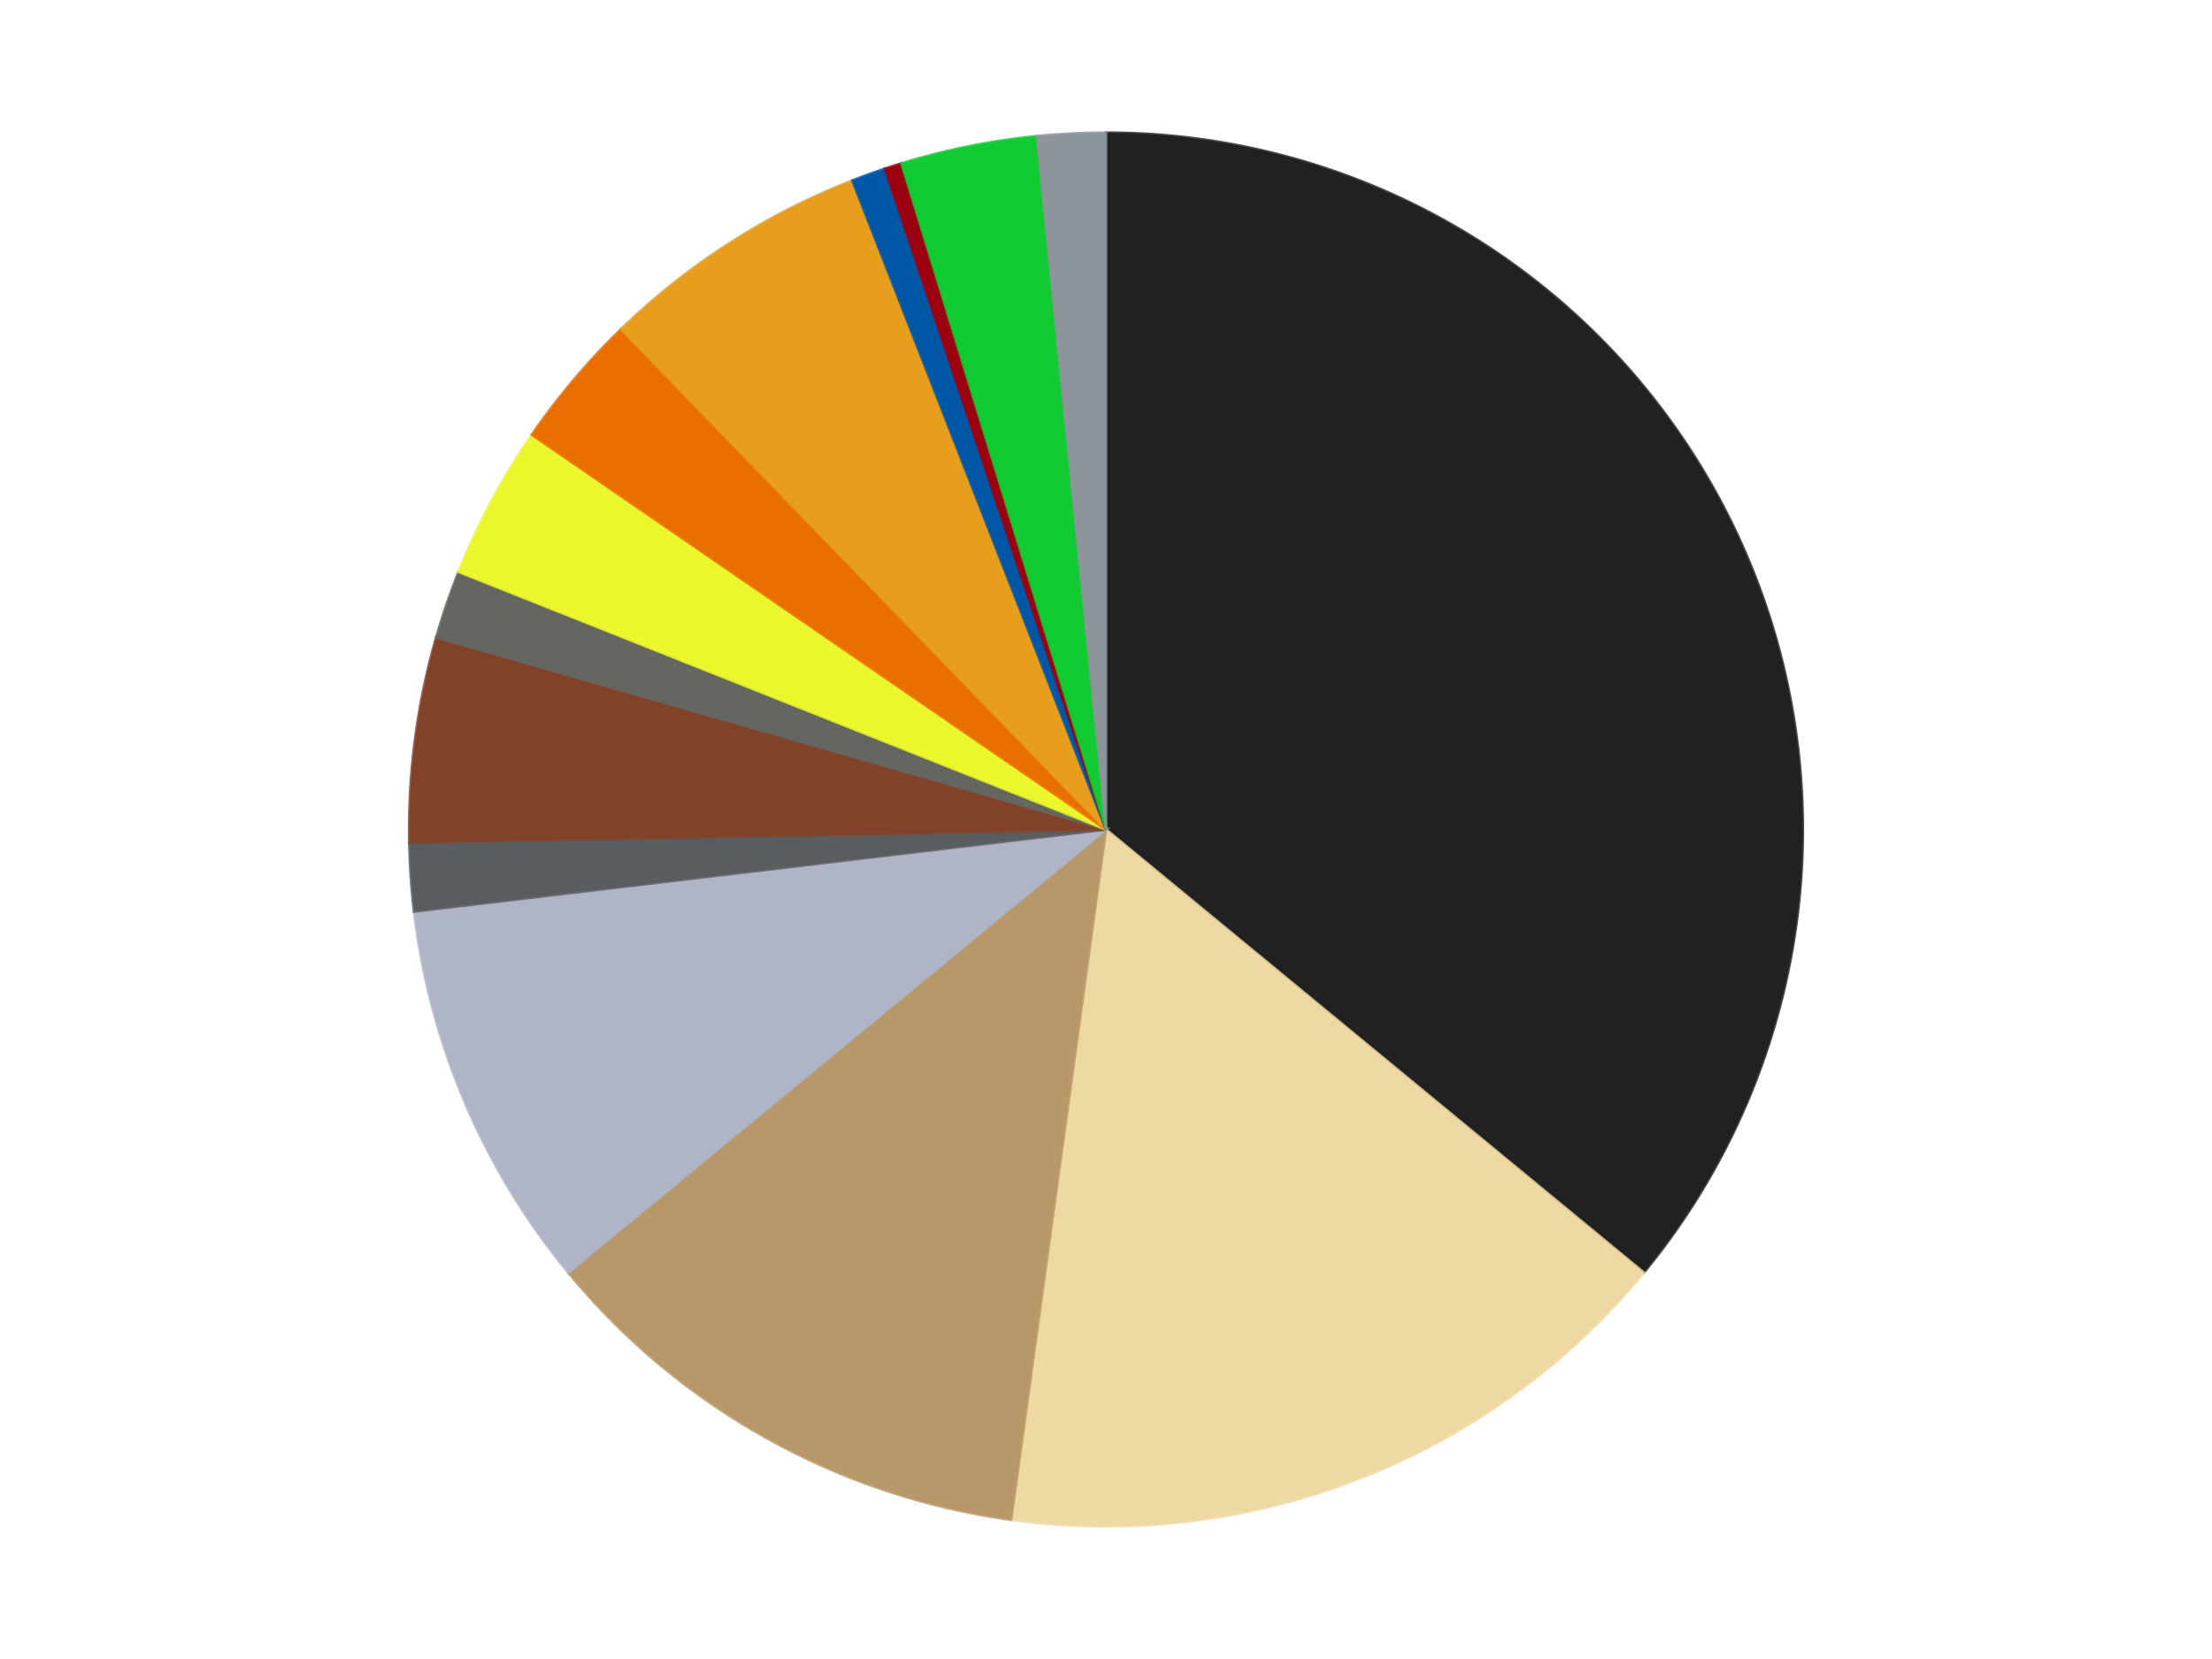 <?xml version='1.0' encoding='utf-8'?>
<svg xmlns="http://www.w3.org/2000/svg" xmlns:xlink="http://www.w3.org/1999/xlink" id="chart-2c8d1596-a209-47c8-99da-b0c24f6482cd" class="pygal-chart" viewBox="0 0 800 600"><!--Generated with pygal 3.0.4 (lxml) ©Kozea 2012-2016 on 2024-07-01--><!--http://pygal.org--><!--http://github.com/Kozea/pygal--><defs><style type="text/css">#chart-2c8d1596-a209-47c8-99da-b0c24f6482cd{-webkit-user-select:none;-webkit-font-smoothing:antialiased;font-family:Consolas,"Liberation Mono",Menlo,Courier,monospace}#chart-2c8d1596-a209-47c8-99da-b0c24f6482cd .title{font-family:Consolas,"Liberation Mono",Menlo,Courier,monospace;font-size:16px}#chart-2c8d1596-a209-47c8-99da-b0c24f6482cd .legends .legend text{font-family:Consolas,"Liberation Mono",Menlo,Courier,monospace;font-size:14px}#chart-2c8d1596-a209-47c8-99da-b0c24f6482cd .axis text{font-family:Consolas,"Liberation Mono",Menlo,Courier,monospace;font-size:10px}#chart-2c8d1596-a209-47c8-99da-b0c24f6482cd .axis text.major{font-family:Consolas,"Liberation Mono",Menlo,Courier,monospace;font-size:10px}#chart-2c8d1596-a209-47c8-99da-b0c24f6482cd .text-overlay text.value{font-family:Consolas,"Liberation Mono",Menlo,Courier,monospace;font-size:16px}#chart-2c8d1596-a209-47c8-99da-b0c24f6482cd .text-overlay text.label{font-family:Consolas,"Liberation Mono",Menlo,Courier,monospace;font-size:10px}#chart-2c8d1596-a209-47c8-99da-b0c24f6482cd .tooltip{font-family:Consolas,"Liberation Mono",Menlo,Courier,monospace;font-size:14px}#chart-2c8d1596-a209-47c8-99da-b0c24f6482cd text.no_data{font-family:Consolas,"Liberation Mono",Menlo,Courier,monospace;font-size:64px}
#chart-2c8d1596-a209-47c8-99da-b0c24f6482cd{background-color:transparent}#chart-2c8d1596-a209-47c8-99da-b0c24f6482cd path,#chart-2c8d1596-a209-47c8-99da-b0c24f6482cd line,#chart-2c8d1596-a209-47c8-99da-b0c24f6482cd rect,#chart-2c8d1596-a209-47c8-99da-b0c24f6482cd circle{-webkit-transition:150ms;-moz-transition:150ms;transition:150ms}#chart-2c8d1596-a209-47c8-99da-b0c24f6482cd .graph &gt; .background{fill:transparent}#chart-2c8d1596-a209-47c8-99da-b0c24f6482cd .plot &gt; .background{fill:transparent}#chart-2c8d1596-a209-47c8-99da-b0c24f6482cd .graph{fill:rgba(0,0,0,.87)}#chart-2c8d1596-a209-47c8-99da-b0c24f6482cd text.no_data{fill:rgba(0,0,0,1)}#chart-2c8d1596-a209-47c8-99da-b0c24f6482cd .title{fill:rgba(0,0,0,1)}#chart-2c8d1596-a209-47c8-99da-b0c24f6482cd .legends .legend text{fill:rgba(0,0,0,.87)}#chart-2c8d1596-a209-47c8-99da-b0c24f6482cd .legends .legend:hover text{fill:rgba(0,0,0,1)}#chart-2c8d1596-a209-47c8-99da-b0c24f6482cd .axis .line{stroke:rgba(0,0,0,1)}#chart-2c8d1596-a209-47c8-99da-b0c24f6482cd .axis .guide.line{stroke:rgba(0,0,0,.54)}#chart-2c8d1596-a209-47c8-99da-b0c24f6482cd .axis .major.line{stroke:rgba(0,0,0,.87)}#chart-2c8d1596-a209-47c8-99da-b0c24f6482cd .axis text.major{fill:rgba(0,0,0,1)}#chart-2c8d1596-a209-47c8-99da-b0c24f6482cd .axis.y .guides:hover .guide.line,#chart-2c8d1596-a209-47c8-99da-b0c24f6482cd .line-graph .axis.x .guides:hover .guide.line,#chart-2c8d1596-a209-47c8-99da-b0c24f6482cd .stackedline-graph .axis.x .guides:hover .guide.line,#chart-2c8d1596-a209-47c8-99da-b0c24f6482cd .xy-graph .axis.x .guides:hover .guide.line{stroke:rgba(0,0,0,1)}#chart-2c8d1596-a209-47c8-99da-b0c24f6482cd .axis .guides:hover text{fill:rgba(0,0,0,1)}#chart-2c8d1596-a209-47c8-99da-b0c24f6482cd .reactive{fill-opacity:1.0;stroke-opacity:.8;stroke-width:1}#chart-2c8d1596-a209-47c8-99da-b0c24f6482cd .ci{stroke:rgba(0,0,0,.87)}#chart-2c8d1596-a209-47c8-99da-b0c24f6482cd .reactive.active,#chart-2c8d1596-a209-47c8-99da-b0c24f6482cd .active .reactive{fill-opacity:0.6;stroke-opacity:.9;stroke-width:4}#chart-2c8d1596-a209-47c8-99da-b0c24f6482cd .ci .reactive.active{stroke-width:1.5}#chart-2c8d1596-a209-47c8-99da-b0c24f6482cd .series text{fill:rgba(0,0,0,1)}#chart-2c8d1596-a209-47c8-99da-b0c24f6482cd .tooltip rect{fill:transparent;stroke:rgba(0,0,0,1);-webkit-transition:opacity 150ms;-moz-transition:opacity 150ms;transition:opacity 150ms}#chart-2c8d1596-a209-47c8-99da-b0c24f6482cd .tooltip .label{fill:rgba(0,0,0,.87)}#chart-2c8d1596-a209-47c8-99da-b0c24f6482cd .tooltip .label{fill:rgba(0,0,0,.87)}#chart-2c8d1596-a209-47c8-99da-b0c24f6482cd .tooltip .legend{font-size:.8em;fill:rgba(0,0,0,.54)}#chart-2c8d1596-a209-47c8-99da-b0c24f6482cd .tooltip .x_label{font-size:.6em;fill:rgba(0,0,0,1)}#chart-2c8d1596-a209-47c8-99da-b0c24f6482cd .tooltip .xlink{font-size:.5em;text-decoration:underline}#chart-2c8d1596-a209-47c8-99da-b0c24f6482cd .tooltip .value{font-size:1.5em}#chart-2c8d1596-a209-47c8-99da-b0c24f6482cd .bound{font-size:.5em}#chart-2c8d1596-a209-47c8-99da-b0c24f6482cd .max-value{font-size:.75em;fill:rgba(0,0,0,.54)}#chart-2c8d1596-a209-47c8-99da-b0c24f6482cd .map-element{fill:transparent;stroke:rgba(0,0,0,.54) !important}#chart-2c8d1596-a209-47c8-99da-b0c24f6482cd .map-element .reactive{fill-opacity:inherit;stroke-opacity:inherit}#chart-2c8d1596-a209-47c8-99da-b0c24f6482cd .color-0,#chart-2c8d1596-a209-47c8-99da-b0c24f6482cd .color-0 a:visited{stroke:#F44336;fill:#F44336}#chart-2c8d1596-a209-47c8-99da-b0c24f6482cd .color-1,#chart-2c8d1596-a209-47c8-99da-b0c24f6482cd .color-1 a:visited{stroke:#3F51B5;fill:#3F51B5}#chart-2c8d1596-a209-47c8-99da-b0c24f6482cd .color-2,#chart-2c8d1596-a209-47c8-99da-b0c24f6482cd .color-2 a:visited{stroke:#009688;fill:#009688}#chart-2c8d1596-a209-47c8-99da-b0c24f6482cd .color-3,#chart-2c8d1596-a209-47c8-99da-b0c24f6482cd .color-3 a:visited{stroke:#FFC107;fill:#FFC107}#chart-2c8d1596-a209-47c8-99da-b0c24f6482cd .color-4,#chart-2c8d1596-a209-47c8-99da-b0c24f6482cd .color-4 a:visited{stroke:#FF5722;fill:#FF5722}#chart-2c8d1596-a209-47c8-99da-b0c24f6482cd .color-5,#chart-2c8d1596-a209-47c8-99da-b0c24f6482cd .color-5 a:visited{stroke:#9C27B0;fill:#9C27B0}#chart-2c8d1596-a209-47c8-99da-b0c24f6482cd .color-6,#chart-2c8d1596-a209-47c8-99da-b0c24f6482cd .color-6 a:visited{stroke:#03A9F4;fill:#03A9F4}#chart-2c8d1596-a209-47c8-99da-b0c24f6482cd .color-7,#chart-2c8d1596-a209-47c8-99da-b0c24f6482cd .color-7 a:visited{stroke:#8BC34A;fill:#8BC34A}#chart-2c8d1596-a209-47c8-99da-b0c24f6482cd .color-8,#chart-2c8d1596-a209-47c8-99da-b0c24f6482cd .color-8 a:visited{stroke:#FF9800;fill:#FF9800}#chart-2c8d1596-a209-47c8-99da-b0c24f6482cd .color-9,#chart-2c8d1596-a209-47c8-99da-b0c24f6482cd .color-9 a:visited{stroke:#E91E63;fill:#E91E63}#chart-2c8d1596-a209-47c8-99da-b0c24f6482cd .color-10,#chart-2c8d1596-a209-47c8-99da-b0c24f6482cd .color-10 a:visited{stroke:#2196F3;fill:#2196F3}#chart-2c8d1596-a209-47c8-99da-b0c24f6482cd .color-11,#chart-2c8d1596-a209-47c8-99da-b0c24f6482cd .color-11 a:visited{stroke:#4CAF50;fill:#4CAF50}#chart-2c8d1596-a209-47c8-99da-b0c24f6482cd .color-12,#chart-2c8d1596-a209-47c8-99da-b0c24f6482cd .color-12 a:visited{stroke:#FFEB3B;fill:#FFEB3B}#chart-2c8d1596-a209-47c8-99da-b0c24f6482cd .color-13,#chart-2c8d1596-a209-47c8-99da-b0c24f6482cd .color-13 a:visited{stroke:#673AB7;fill:#673AB7}#chart-2c8d1596-a209-47c8-99da-b0c24f6482cd .text-overlay .color-0 text{fill:black}#chart-2c8d1596-a209-47c8-99da-b0c24f6482cd .text-overlay .color-1 text{fill:black}#chart-2c8d1596-a209-47c8-99da-b0c24f6482cd .text-overlay .color-2 text{fill:black}#chart-2c8d1596-a209-47c8-99da-b0c24f6482cd .text-overlay .color-3 text{fill:black}#chart-2c8d1596-a209-47c8-99da-b0c24f6482cd .text-overlay .color-4 text{fill:black}#chart-2c8d1596-a209-47c8-99da-b0c24f6482cd .text-overlay .color-5 text{fill:black}#chart-2c8d1596-a209-47c8-99da-b0c24f6482cd .text-overlay .color-6 text{fill:black}#chart-2c8d1596-a209-47c8-99da-b0c24f6482cd .text-overlay .color-7 text{fill:black}#chart-2c8d1596-a209-47c8-99da-b0c24f6482cd .text-overlay .color-8 text{fill:black}#chart-2c8d1596-a209-47c8-99da-b0c24f6482cd .text-overlay .color-9 text{fill:black}#chart-2c8d1596-a209-47c8-99da-b0c24f6482cd .text-overlay .color-10 text{fill:black}#chart-2c8d1596-a209-47c8-99da-b0c24f6482cd .text-overlay .color-11 text{fill:black}#chart-2c8d1596-a209-47c8-99da-b0c24f6482cd .text-overlay .color-12 text{fill:black}#chart-2c8d1596-a209-47c8-99da-b0c24f6482cd .text-overlay .color-13 text{fill:black}
#chart-2c8d1596-a209-47c8-99da-b0c24f6482cd text.no_data{text-anchor:middle}#chart-2c8d1596-a209-47c8-99da-b0c24f6482cd .guide.line{fill:none}#chart-2c8d1596-a209-47c8-99da-b0c24f6482cd .centered{text-anchor:middle}#chart-2c8d1596-a209-47c8-99da-b0c24f6482cd .title{text-anchor:middle}#chart-2c8d1596-a209-47c8-99da-b0c24f6482cd .legends .legend text{fill-opacity:1}#chart-2c8d1596-a209-47c8-99da-b0c24f6482cd .axis.x text{text-anchor:middle}#chart-2c8d1596-a209-47c8-99da-b0c24f6482cd .axis.x:not(.web) text[transform]{text-anchor:start}#chart-2c8d1596-a209-47c8-99da-b0c24f6482cd .axis.x:not(.web) text[transform].backwards{text-anchor:end}#chart-2c8d1596-a209-47c8-99da-b0c24f6482cd .axis.y text{text-anchor:end}#chart-2c8d1596-a209-47c8-99da-b0c24f6482cd .axis.y text[transform].backwards{text-anchor:start}#chart-2c8d1596-a209-47c8-99da-b0c24f6482cd .axis.y2 text{text-anchor:start}#chart-2c8d1596-a209-47c8-99da-b0c24f6482cd .axis.y2 text[transform].backwards{text-anchor:end}#chart-2c8d1596-a209-47c8-99da-b0c24f6482cd .axis .guide.line{stroke-dasharray:4,4;stroke:black}#chart-2c8d1596-a209-47c8-99da-b0c24f6482cd .axis .major.guide.line{stroke-dasharray:6,6;stroke:black}#chart-2c8d1596-a209-47c8-99da-b0c24f6482cd .horizontal .axis.y .guide.line,#chart-2c8d1596-a209-47c8-99da-b0c24f6482cd .horizontal .axis.y2 .guide.line,#chart-2c8d1596-a209-47c8-99da-b0c24f6482cd .vertical .axis.x .guide.line{opacity:0}#chart-2c8d1596-a209-47c8-99da-b0c24f6482cd .horizontal .axis.always_show .guide.line,#chart-2c8d1596-a209-47c8-99da-b0c24f6482cd .vertical .axis.always_show .guide.line{opacity:1 !important}#chart-2c8d1596-a209-47c8-99da-b0c24f6482cd .axis.y .guides:hover .guide.line,#chart-2c8d1596-a209-47c8-99da-b0c24f6482cd .axis.y2 .guides:hover .guide.line,#chart-2c8d1596-a209-47c8-99da-b0c24f6482cd .axis.x .guides:hover .guide.line{opacity:1}#chart-2c8d1596-a209-47c8-99da-b0c24f6482cd .axis .guides:hover text{opacity:1}#chart-2c8d1596-a209-47c8-99da-b0c24f6482cd .nofill{fill:none}#chart-2c8d1596-a209-47c8-99da-b0c24f6482cd .subtle-fill{fill-opacity:.2}#chart-2c8d1596-a209-47c8-99da-b0c24f6482cd .dot{stroke-width:1px;fill-opacity:1;stroke-opacity:1}#chart-2c8d1596-a209-47c8-99da-b0c24f6482cd .dot.active{stroke-width:5px}#chart-2c8d1596-a209-47c8-99da-b0c24f6482cd .dot.negative{fill:transparent}#chart-2c8d1596-a209-47c8-99da-b0c24f6482cd text,#chart-2c8d1596-a209-47c8-99da-b0c24f6482cd tspan{stroke:none !important}#chart-2c8d1596-a209-47c8-99da-b0c24f6482cd .series text.active{opacity:1}#chart-2c8d1596-a209-47c8-99da-b0c24f6482cd .tooltip rect{fill-opacity:.95;stroke-width:.5}#chart-2c8d1596-a209-47c8-99da-b0c24f6482cd .tooltip text{fill-opacity:1}#chart-2c8d1596-a209-47c8-99da-b0c24f6482cd .showable{visibility:hidden}#chart-2c8d1596-a209-47c8-99da-b0c24f6482cd .showable.shown{visibility:visible}#chart-2c8d1596-a209-47c8-99da-b0c24f6482cd .gauge-background{fill:rgba(229,229,229,1);stroke:none}#chart-2c8d1596-a209-47c8-99da-b0c24f6482cd .bg-lines{stroke:transparent;stroke-width:2px}</style><script type="text/javascript">window.pygal = window.pygal || {};window.pygal.config = window.pygal.config || {};window.pygal.config['2c8d1596-a209-47c8-99da-b0c24f6482cd'] = {"allow_interruptions": false, "box_mode": "extremes", "classes": ["pygal-chart"], "css": ["file://style.css", "file://graph.css"], "defs": [], "disable_xml_declaration": false, "dots_size": 2.5, "dynamic_print_values": false, "explicit_size": false, "fill": false, "force_uri_protocol": "https", "formatter": null, "half_pie": false, "height": 600, "include_x_axis": false, "inner_radius": 0, "interpolate": null, "interpolation_parameters": {}, "interpolation_precision": 250, "inverse_y_axis": false, "js": ["//kozea.github.io/pygal.js/2.0.x/pygal-tooltips.min.js"], "legend_at_bottom": false, "legend_at_bottom_columns": null, "legend_box_size": 12, "logarithmic": false, "margin": 20, "margin_bottom": null, "margin_left": null, "margin_right": null, "margin_top": null, "max_scale": 16, "min_scale": 4, "missing_value_fill_truncation": "x", "no_data_text": "No data", "no_prefix": false, "order_min": null, "pretty_print": false, "print_labels": false, "print_values": false, "print_values_position": "center", "print_zeroes": true, "range": null, "rounded_bars": null, "secondary_range": null, "show_dots": true, "show_legend": false, "show_minor_x_labels": true, "show_minor_y_labels": true, "show_only_major_dots": false, "show_x_guides": false, "show_x_labels": true, "show_y_guides": true, "show_y_labels": true, "spacing": 10, "stack_from_top": false, "strict": false, "stroke": true, "stroke_style": null, "style": {"background": "transparent", "ci_colors": [], "colors": ["#F44336", "#3F51B5", "#009688", "#FFC107", "#FF5722", "#9C27B0", "#03A9F4", "#8BC34A", "#FF9800", "#E91E63", "#2196F3", "#4CAF50", "#FFEB3B", "#673AB7", "#00BCD4", "#CDDC39", "#9E9E9E", "#607D8B"], "dot_opacity": "1", "font_family": "Consolas, \"Liberation Mono\", Menlo, Courier, monospace", "foreground": "rgba(0, 0, 0, .87)", "foreground_strong": "rgba(0, 0, 0, 1)", "foreground_subtle": "rgba(0, 0, 0, .54)", "guide_stroke_color": "black", "guide_stroke_dasharray": "4,4", "label_font_family": "Consolas, \"Liberation Mono\", Menlo, Courier, monospace", "label_font_size": 10, "legend_font_family": "Consolas, \"Liberation Mono\", Menlo, Courier, monospace", "legend_font_size": 14, "major_guide_stroke_color": "black", "major_guide_stroke_dasharray": "6,6", "major_label_font_family": "Consolas, \"Liberation Mono\", Menlo, Courier, monospace", "major_label_font_size": 10, "no_data_font_family": "Consolas, \"Liberation Mono\", Menlo, Courier, monospace", "no_data_font_size": 64, "opacity": "1.0", "opacity_hover": "0.6", "plot_background": "transparent", "stroke_opacity": ".8", "stroke_opacity_hover": ".9", "stroke_width": "1", "stroke_width_hover": "4", "title_font_family": "Consolas, \"Liberation Mono\", Menlo, Courier, monospace", "title_font_size": 16, "tooltip_font_family": "Consolas, \"Liberation Mono\", Menlo, Courier, monospace", "tooltip_font_size": 14, "transition": "150ms", "value_background": "rgba(229, 229, 229, 1)", "value_colors": [], "value_font_family": "Consolas, \"Liberation Mono\", Menlo, Courier, monospace", "value_font_size": 16, "value_label_font_family": "Consolas, \"Liberation Mono\", Menlo, Courier, monospace", "value_label_font_size": 10}, "title": null, "tooltip_border_radius": 0, "tooltip_fancy_mode": true, "truncate_label": null, "truncate_legend": null, "width": 800, "x_label_rotation": 0, "x_labels": null, "x_labels_major": null, "x_labels_major_count": null, "x_labels_major_every": null, "x_title": null, "xrange": null, "y_label_rotation": 0, "y_labels": null, "y_labels_major": null, "y_labels_major_count": null, "y_labels_major_every": null, "y_title": null, "zero": 0, "legends": ["Black", "Tan", "Dark Tan", "Light Bluish Gray", "Dark Bluish Gray", "Reddish Brown", "Pearl Dark Gray", "Trans-Yellow", "Trans-Orange", "Pearl Gold", "Blue", "Trans-Red", "Trans-Bright Green", "Flat Silver"]}</script><script type="text/javascript" xlink:href="https://kozea.github.io/pygal.js/2.0.x/pygal-tooltips.min.js"/></defs><title>Pygal</title><g class="graph pie-graph vertical"><rect x="0" y="0" width="800" height="600" class="background"/><g transform="translate(20, 20)" class="plot"><rect x="0" y="0" width="760" height="560" class="background"/><g class="series serie-0 color-0"><g class="slices"><g class="slice" style="fill: #212121; stroke: #212121"><path d="M380 28 A252 252 0 0 1 574.488 440.245 L380 280 A0 0 0 0 0 380 280 z" class="slice reactive tooltip-trigger"/><desc class="value">91</desc><desc class="x centered">493.9548588450541</desc><desc class="y centered">226.2385812538043</desc></g></g></g><g class="series serie-1 color-1"><g class="slices"><g class="slice" style="fill: #EED9A4; stroke: #EED9A4"><path d="M574.488 440.245 A252 252 0 0 1 345.686 529.653 L380 280 A0 0 0 0 0 380 280 z" class="slice reactive tooltip-trigger"/><desc class="value">41</desc><desc class="x centered">425.85953388823737</desc><desc class="y centered">397.3580127283758</desc></g></g></g><g class="series serie-2 color-2"><g class="slices"><g class="slice" style="fill: #B89869; stroke: #B89869"><path d="M345.686 529.653 A252 252 0 0 1 185.512 440.245 L380 280 A0 0 0 0 0 380 280 z" class="slice reactive tooltip-trigger"/><desc class="value">30</desc><desc class="x centered">318.58735694732894</desc><desc class="y centered">390.0203948060777</desc></g></g></g><g class="series serie-3 color-3"><g class="slices"><g class="slice" style="fill: #AFB5C7; stroke: #AFB5C7"><path d="M185.512 440.245 A252 252 0 0 1 129.751 309.658 L380 280 A0 0 0 0 0 380 280 z" class="slice reactive tooltip-trigger"/><desc class="value">23</desc><desc class="x centered">264.1219387474595</desc><desc class="y centered">329.48004567856094</desc></g></g></g><g class="series serie-4 color-4"><g class="slices"><g class="slice" style="fill: #595D60; stroke: #595D60"><path d="M129.751 309.658 A252 252 0 0 1 128.044 284.693 L380 280 A0 0 0 0 0 380 280 z" class="slice reactive tooltip-trigger"/><desc class="value">4</desc><desc class="x centered">254.29373508199205</desc><desc class="y centered">288.5985440839487</desc></g></g></g><g class="series serie-5 color-5"><g class="slices"><g class="slice" style="fill: #82422A; stroke: #82422A"><path d="M128.044 284.693 A252 252 0 0 1 137.772 210.506 L380 280 A0 0 0 0 0 380 280 z" class="slice reactive tooltip-trigger"/><desc class="value">12</desc><desc class="x centered">255.06945503480375</desc><desc class="y centered">263.61833541122644</desc></g></g></g><g class="series serie-6 color-6"><g class="slices"><g class="slice" style="fill: #666660; stroke: #666660"><path d="M137.772 210.506 A252 252 0 0 1 145.858 186.825 L380 280 A0 0 0 0 0 380 280 z" class="slice reactive tooltip-trigger"/><desc class="value">4</desc><desc class="x centered">260.7603418029138</desc><desc class="y centered">239.2826337658972</desc></g></g></g><g class="series serie-7 color-7"><g class="slices"><g class="slice" style="fill: #EBF72D; stroke: #EBF72D"><path d="M145.858 186.825 A252 252 0 0 1 172.335 137.244 L380 280 A0 0 0 0 0 380 280 z" class="slice reactive tooltip-trigger"/><desc class="value">9</desc><desc class="x centered">268.85488088669456</desc><desc class="y centered">220.64713572801102</desc></g></g></g><g class="series serie-8 color-8"><g class="slices"><g class="slice" style="fill: #E96F01; stroke: #E96F01"><path d="M172.335 137.244 A252 252 0 0 1 204.596 99.065 L380 280 A0 0 0 0 0 380 280 z" class="slice reactive tooltip-trigger"/><desc class="value">8</desc><desc class="x centered">283.75833422406174</desc><desc class="y centered">198.67631483588193</desc></g></g></g><g class="series serie-9 color-9"><g class="slices"><g class="slice" style="fill: #E79E1D; stroke: #E79E1D"><path d="M204.596 99.065 A252 252 0 0 1 288.281 45.284 L380 280 A0 0 0 0 0 380 280 z" class="slice reactive tooltip-trigger"/><desc class="value">16</desc><desc class="x centered">311.8792570005945</desc><desc class="y centered">174.00205486327127</desc></g></g></g><g class="series serie-10 color-10"><g class="slices"><g class="slice" style="fill: #0057A6; stroke: #0057A6"><path d="M288.281 45.284 A252 252 0 0 1 300.047 41.02 L380 280 A0 0 0 0 0 380 280 z" class="slice reactive tooltip-trigger"/><desc class="value">2</desc><desc class="x centered">337.06886195801115</desc><desc class="y centered">161.5393846613158</desc></g></g></g><g class="series serie-11 color-11"><g class="slices"><g class="slice" style="fill: #9C0010; stroke: #9C0010"><path d="M300.047 41.02 A252 252 0 0 1 306.007 39.108 L380 280 A0 0 0 0 0 380 280 z" class="slice reactive tooltip-trigger"/><desc class="value">1</desc><desc class="x centered">341.510531220606</desc><desc class="y centered">160.02266550268735</desc></g></g></g><g class="series serie-12 color-12"><g class="slices"><g class="slice" style="fill: #10Cb31; stroke: #10Cb31"><path d="M306.007 39.108 A252 252 0 0 1 355.008 29.242 L380 280 A0 0 0 0 0 380 280 z" class="slice reactive tooltip-trigger"/><desc class="value">8</desc><desc class="x centered">355.13096296103714</desc><desc class="y centered">156.4786212967379</desc></g></g></g><g class="series serie-13 color-13"><g class="slices"><g class="slice" style="fill: #8D949C; stroke: #8D949C"><path d="M355.008 29.242 A252 252 0 0 1 380 28 L380 280 A0 0 0 0 0 380 280 z" class="slice reactive tooltip-trigger"/><desc class="value">4</desc><desc class="x centered">373.74422238160304</desc><desc class="y centered">154.1553924620162</desc></g></g></g></g><g class="titles"/><g transform="translate(20, 20)" class="plot overlay"><g class="series serie-0 color-0"/><g class="series serie-1 color-1"/><g class="series serie-2 color-2"/><g class="series serie-3 color-3"/><g class="series serie-4 color-4"/><g class="series serie-5 color-5"/><g class="series serie-6 color-6"/><g class="series serie-7 color-7"/><g class="series serie-8 color-8"/><g class="series serie-9 color-9"/><g class="series serie-10 color-10"/><g class="series serie-11 color-11"/><g class="series serie-12 color-12"/><g class="series serie-13 color-13"/></g><g transform="translate(20, 20)" class="plot text-overlay"><g class="series serie-0 color-0"/><g class="series serie-1 color-1"/><g class="series serie-2 color-2"/><g class="series serie-3 color-3"/><g class="series serie-4 color-4"/><g class="series serie-5 color-5"/><g class="series serie-6 color-6"/><g class="series serie-7 color-7"/><g class="series serie-8 color-8"/><g class="series serie-9 color-9"/><g class="series serie-10 color-10"/><g class="series serie-11 color-11"/><g class="series serie-12 color-12"/><g class="series serie-13 color-13"/></g><g transform="translate(20, 20)" class="plot tooltip-overlay"><g transform="translate(0 0)" style="opacity: 0" class="tooltip"><rect rx="0" ry="0" width="0" height="0" class="tooltip-box"/><g class="text"/></g></g></g></svg>